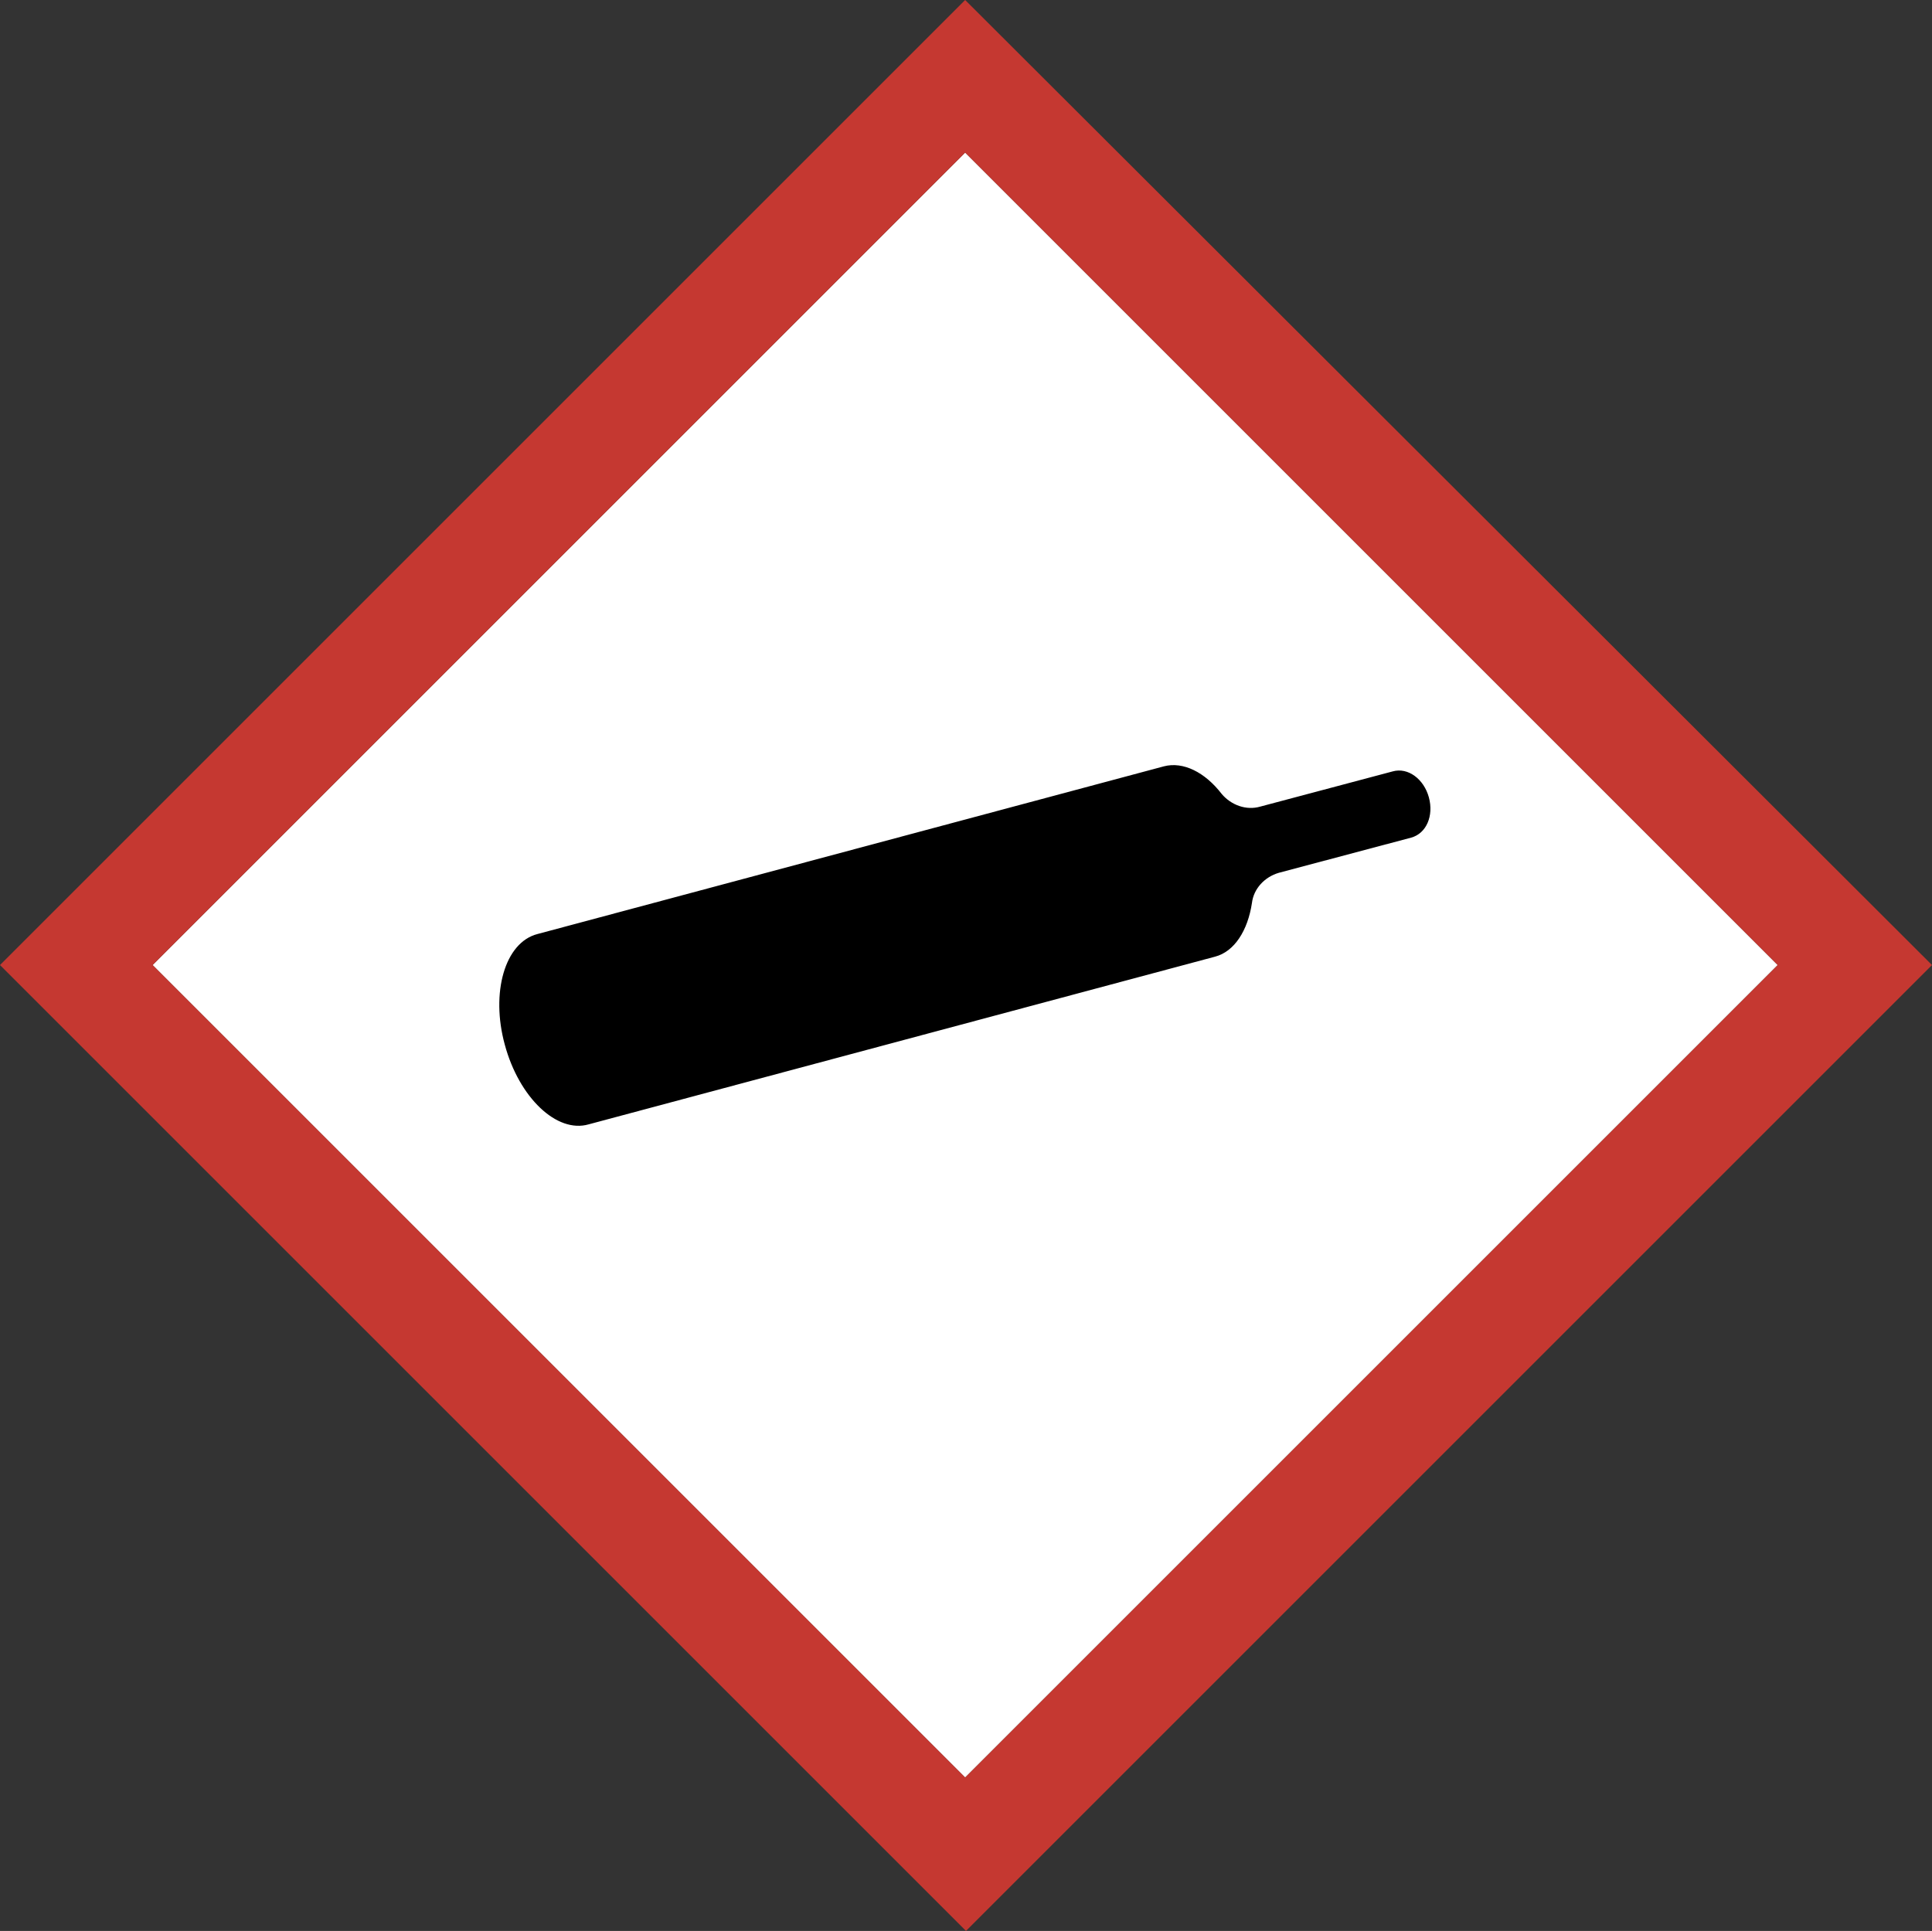 <svg xmlns="http://www.w3.org/2000/svg" xmlns:xlink="http://www.w3.org/1999/xlink" version="1.1" id="ƒŒƒCƒ_x201E__x5B__3" x="0px" y="0px" style="enable-background:new 0 0 28.35 28.35;" xml:space="preserve" viewBox="2.66 2.66 23.04 23.03">
<rect x="2.66" y="2.66" width="23.04" height="23.03" fill="#333333" stroke="none"/>
<style type="text/css">
	.st0{fill:#FFFFFF;}
	.st1{fill:none;}
	.st2{fill:#C53831;}
</style>
<g>
	<path class="st0" d="M23.86,14.17c-0.8,0.8-8.89,8.89-9.69,9.69c-0.8-0.8-8.89-8.89-9.69-9.69c0.8-0.8,8.89-8.89,9.69-9.69   C14.97,5.28,23.07,13.38,23.86,14.17z"/>
	<g>
		<path class="st1" d="M4.49,14.19c0.8,0.8,8.89,8.89,9.69,9.69c0.8-0.8,8.89-8.89,9.69-9.69c-0.8-0.8-8.89-8.89-9.69-9.69    C13.38,5.3,5.29,13.39,4.49,14.19z M16.53,11.8c0.23-0.06,0.49,0.07,0.69,0.33l0,0c0.1,0.13,0.28,0.2,0.46,0.15l1.58-0.42    c0.18-0.05,0.37,0.09,0.43,0.31c0.06,0.22-0.04,0.44-0.21,0.48l-1.58,0.42c-0.17,0.05-0.29,0.19-0.32,0.36l0,0    c-0.05,0.33-0.2,0.58-0.44,0.64l-7.47,2c-0.38,0.1-0.83-0.32-1-0.95c-0.17-0.63,0-1.22,0.39-1.32L16.53,11.8z"/>
		<path d="M8.68,15.12c0.17,0.63,0.62,1.06,1,0.95l7.47-2c0.23-0.06,0.39-0.31,0.44-0.64l0,0c0.02-0.17,0.15-0.31,0.32-0.36    l1.58-0.42c0.18-0.05,0.27-0.26,0.21-0.48c-0.06-0.22-0.25-0.36-0.43-0.31l-1.58,0.42c-0.17,0.05-0.35-0.02-0.46-0.15l0,0    c-0.2-0.26-0.46-0.39-0.69-0.33l-7.47,2C8.68,13.9,8.51,14.5,8.68,15.12z"/>
		<path class="st2" d="M2.66,14.17l11.52,11.52l11.52-11.52L14.17,2.66L2.66,14.17z M23.86,14.17c-0.8,0.8-8.89,8.89-9.69,9.69    c-0.8-0.8-8.89-8.89-9.69-9.69c0.8-0.8,8.89-8.89,9.69-9.69C14.97,5.28,23.07,13.38,23.86,14.17z"/>
	</g>
</g>
</svg>